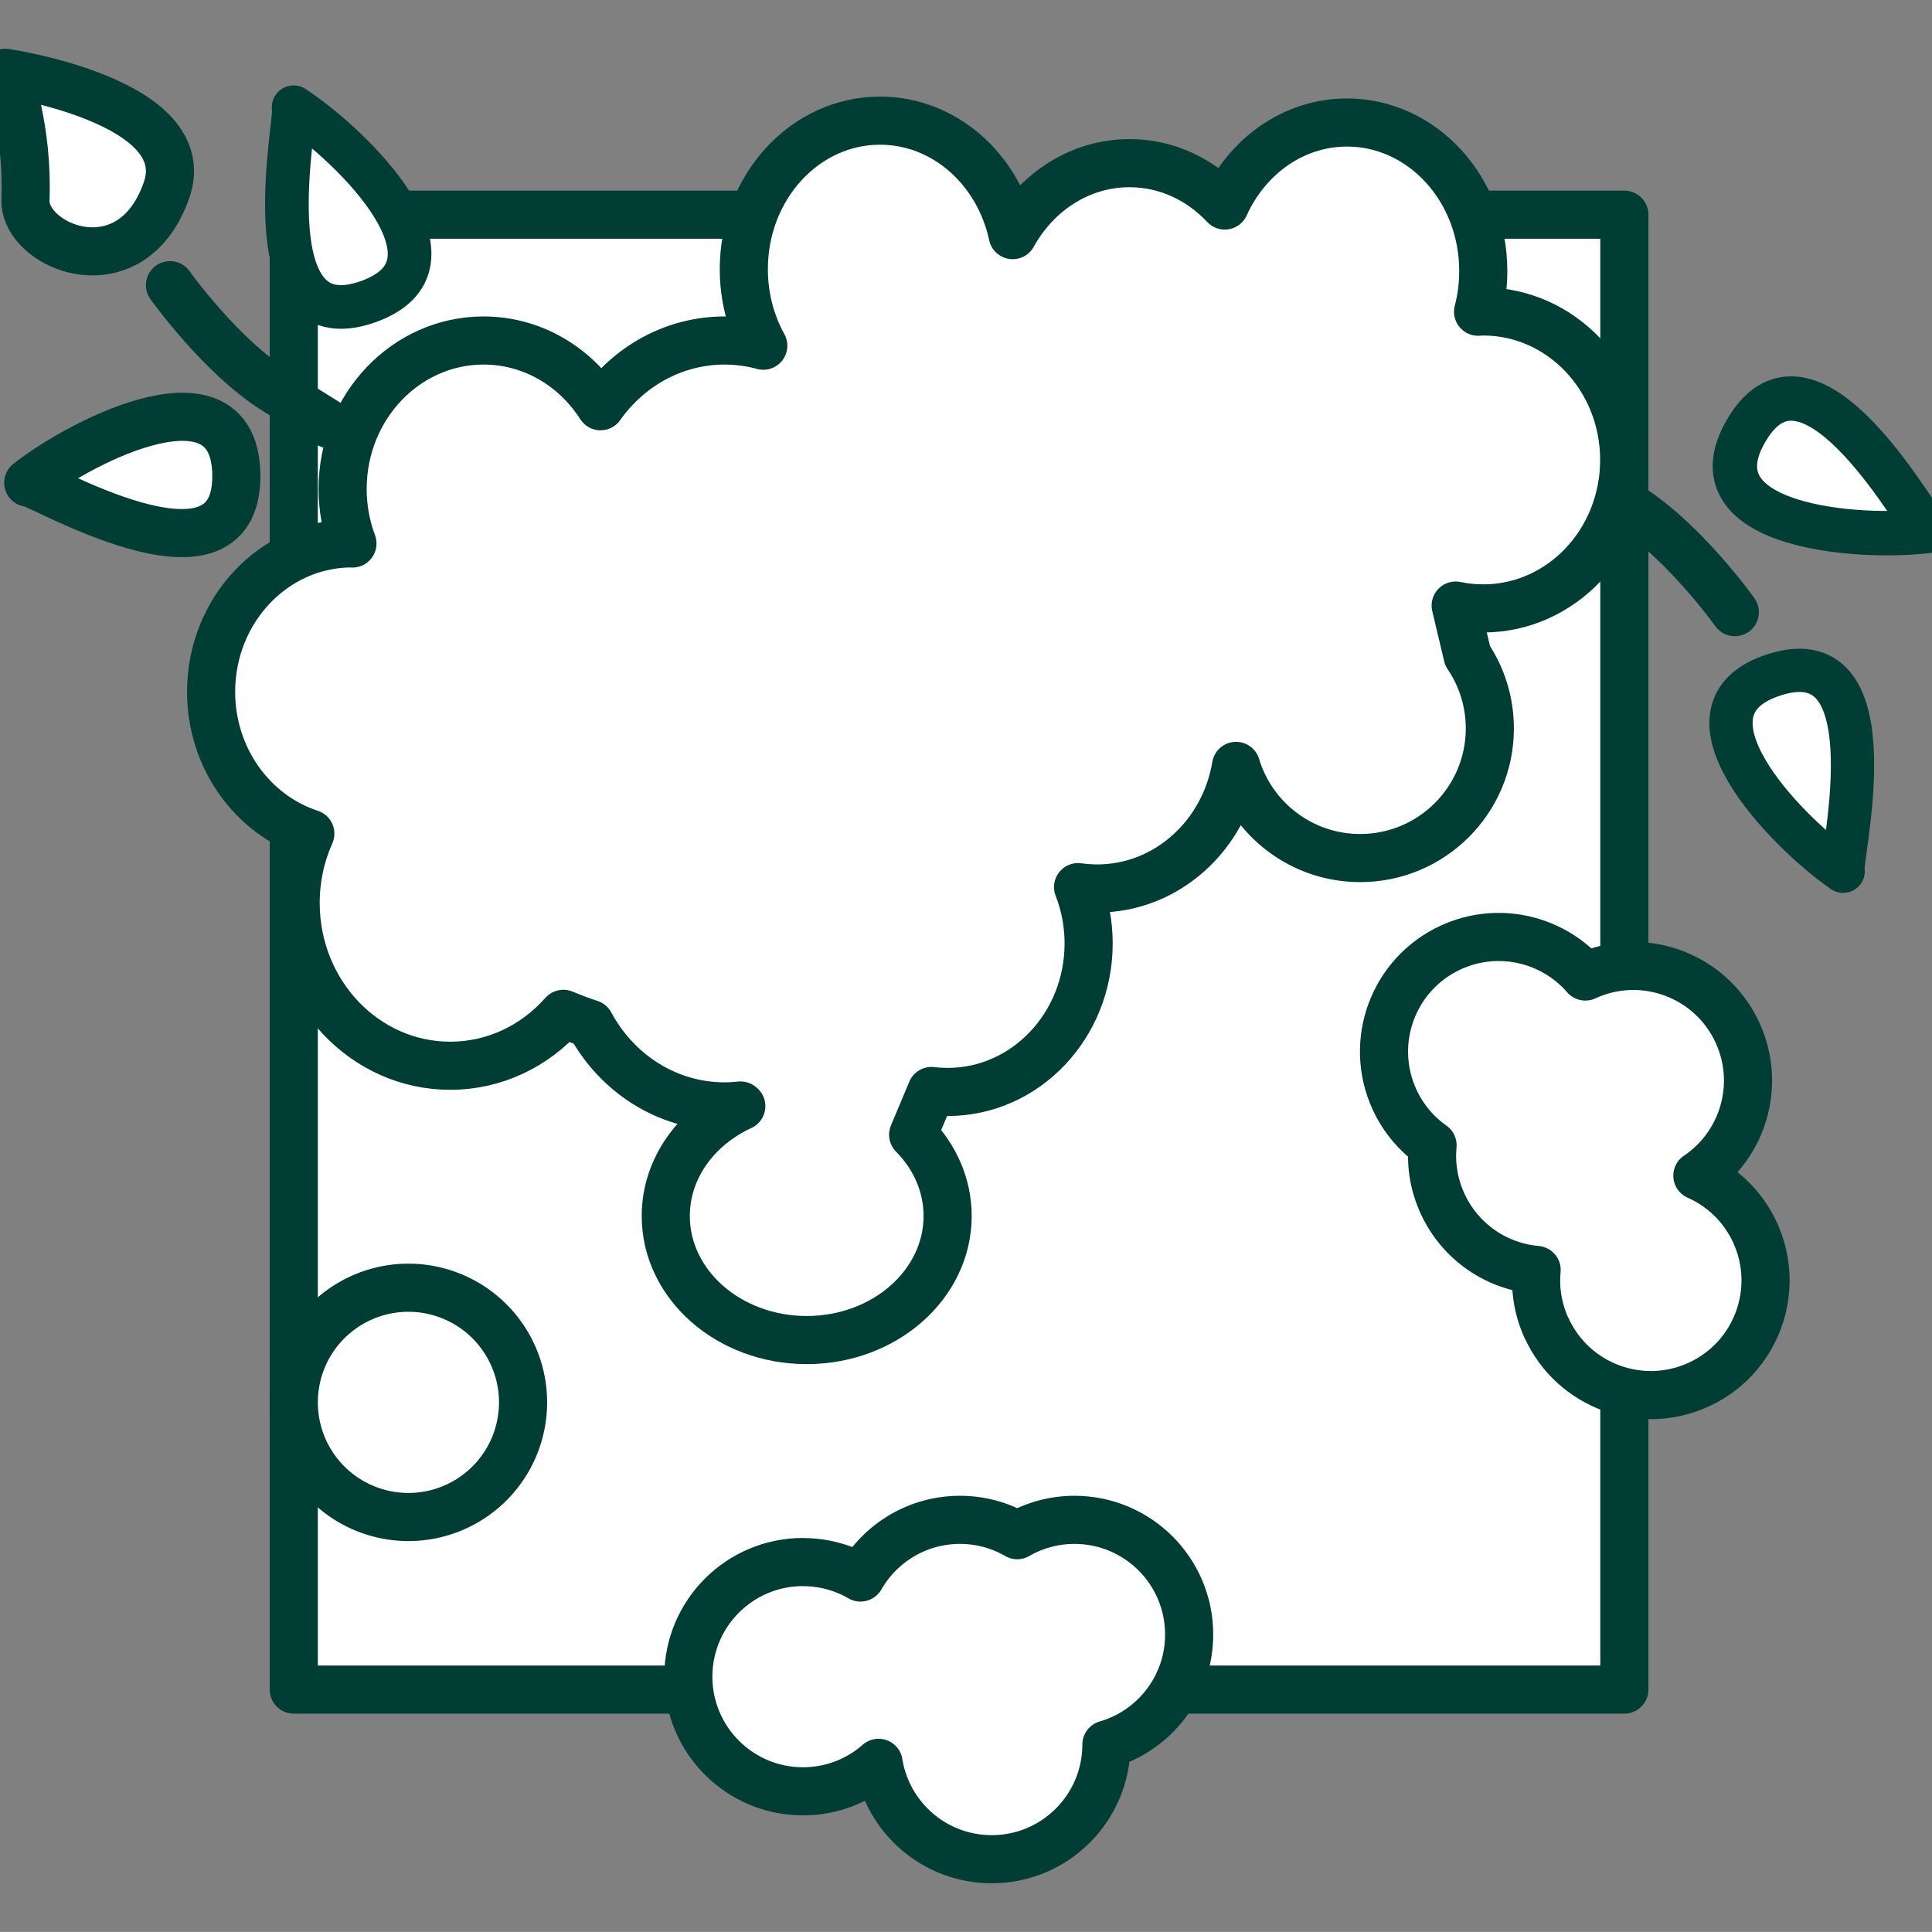 <svg xmlns:dc="http://purl.org/dc/elements/1.1/" xmlns:cc="http://creativecommons.org/ns#" xmlns:rdf="http://www.w3.org/1999/02/22-rdf-syntax-ns#" xmlns:svg="http://www.w3.org/2000/svg" xmlns="http://www.w3.org/2000/svg" xmlns:sodipodi="http://sodipodi.sourceforge.net/DTD/sodipodi-0.dtd" xmlns:inkscape="http://www.inkscape.org/namespaces/inkscape" width="23.813mm" height="23.812mm" viewBox="0 0 23.813 23.812" id="svg935" inkscape:version="0.92.4 (5da689c313, 2019-01-14)" sodipodi:docname="taula_muros.svg"><rect x="0" y="0" width="23.813" height="23.812" fill="#808080" stroke="none"/><defs id="defs929"></defs><g inkscape:label="Layer 1" inkscape:groupmode="layer" id="layer1" transform="translate(-69.51,-95.619)"><path d="M 73.131,98.265 V 116.444 H 89.531 V 98.265 Z" style="fill:#ffffff;fill-rule:evenodd;stroke:#003d34;stroke-width:0.593;stroke-linecap:round;stroke-linejoin:round;stroke-dasharray:none" id="path833" inkscape:connector-curvature="0"></path><path d="m 74.544,111.491 a 1.413,1.413 0 0 1 1.413,1.413 1.413,1.413 0 1 1 -1.413,-1.413 z" style="fill:#ffffff;fill-rule:evenodd;stroke:#003d34;stroke-width:0.593;stroke-linecap:round;stroke-linejoin:round;stroke-dasharray:none" id="path835" inkscape:connector-curvature="0"></path><path d="m 79.408,114.873 c 0.258,0 0.5,0.069 0.708,0.19 0.244,-0.425 0.702,-0.711 1.226,-0.711 0.257,0 0.499,0.069 0.706,0.189 0.208,-0.12 0.449,-0.189 0.706,-0.189 0.78,0 1.413,0.633 1.413,1.413 0,0.644 -0.431,1.187 -1.02,1.357 0,0.78 -0.633,1.413 -1.413,1.413 -0.704,0 -1.287,-0.514 -1.395,-1.188 -0.249,0.219 -0.575,0.351 -0.932,0.351 -0.78,0 -1.413,-0.633 -1.413,-1.413 0,-0.78 0.633,-1.413 1.413,-1.413 z" style="fill:#ffffff;fill-rule:evenodd;stroke:#003d34;stroke-width:0.593;stroke-linecap:round;stroke-linejoin:round;stroke-dasharray:none;stroke-miterlimit:4" id="path837" inkscape:connector-curvature="0"></path><path d="m 88.574,111.994 c -0.108,-0.234 -0.147,-0.483 -0.124,-0.722 -0.488,-0.043 -0.939,-0.339 -1.159,-0.816 -0.108,-0.234 -0.146,-0.482 -0.124,-0.721 -0.196,-0.138 -0.36,-0.328 -0.468,-0.562 -0.327,-0.709 -0.018,-1.548 0.691,-1.875 0.585,-0.27 1.258,-0.106 1.66,0.357 0.709,-0.327 1.548,-0.018 1.875,0.691 0.295,0.639 0.072,1.384 -0.494,1.764 0.303,0.134 0.56,0.375 0.71,0.699 0.327,0.709 0.018,1.548 -0.691,1.875 -0.709,0.327 -1.548,0.018 -1.875,-0.691 z" style="fill:#ffffff;fill-rule:evenodd;stroke:#003d34;stroke-width:0.593;stroke-linecap:round;stroke-linejoin:round;stroke-dasharray:none;stroke-miterlimit:4" id="path839" inkscape:connector-curvature="0"></path><path d="m 69.574,96.516 c 0,0 2.376,0.347 1.988,1.448 -0.06,0.171 -0.137,0.309 -0.225,0.417 -0.552,0.679 -1.532,0.201 -1.513,-0.3 0.033,-0.856 -0.208,-1.556 -0.25,-1.565 z" style="fill:#ffffff;fill-rule:evenodd;stroke:#003d34;stroke-width:0.593;stroke-linecap:round;stroke-linejoin:round;stroke-dasharray:none" id="path841" inkscape:connector-curvature="0"></path><path d="m 71.605,99.134 c 0,0 0.625,0.876 1.295,1.295 0.67,0.419 0.67,0.419 0.67,0.419" style="fill:#ffffff;fill-rule:evenodd;stroke:#003d34;stroke-width:0.593;stroke-linecap:round;stroke-linejoin:round;stroke-dasharray:none" id="path843" inkscape:connector-curvature="0"></path><path d="m 69.858,101.569 c 0.686,-0.536 2.558,-1.479 2.565,-0.086 0.007,1.563 -2.499,0.04 -2.565,0.086 z" style="fill:#ffffff;fill-rule:evenodd;stroke:#003d34;stroke-width:0.593;stroke-linecap:round;stroke-linejoin:round;stroke-dasharray:none;stroke-miterlimit:4" id="path845" inkscape:connector-curvature="0"></path><path d="m 73.129,96.941 c 0.728,0.477 2.223,1.947 0.905,2.401 -1.477,0.509 -0.842,-2.353 -0.905,-2.401 z" style="fill:#ffffff;fill-rule:evenodd;stroke:#003d34;stroke-width:0.538;stroke-linecap:round;stroke-linejoin:round;stroke-dasharray:none" id="path847" inkscape:connector-curvature="0"></path><path d="m 90.893,103.164 c 0,0 -0.625,-0.876 -1.295,-1.295 -0.67,-0.419 -0.67,-0.419 -0.67,-0.419" style="fill:#ffffff;fill-rule:evenodd;stroke:#003d34;stroke-width:0.593;stroke-linecap:round;stroke-linejoin:round;stroke-dasharray:none" id="path849" inkscape:connector-curvature="0"></path><path d="m 93.282,102.162 c -0.864,0.108 -2.954,-0.045 -2.244,-1.244 0.796,-1.345 2.165,1.249 2.244,1.244 z" style="fill:#ffffff;fill-rule:evenodd;stroke:#003d34;stroke-width:0.547;stroke-linecap:round;stroke-linejoin:round;stroke-dasharray:none" id="path851" inkscape:connector-curvature="0"></path><path d="m 92.228,106.358 c -0.716,-0.496 -2.172,-2.004 -0.843,-2.424 1.49,-0.471 0.781,2.374 0.843,2.424 z" style="fill:#ffffff;fill-rule:evenodd;stroke:#003d34;stroke-width:0.533;stroke-linecap:round;stroke-linejoin:round;stroke-dasharray:none" id="path853" inkscape:connector-curvature="0"></path><path d="m 73.849,102.318 0.005,7e-5 c -0.078,-0.208 -0.121,-0.435 -0.121,-0.672 0,-1.011 0.778,-1.83 1.737,-1.83 0.601,0 1.13,0.321 1.442,0.81 0.347,-0.491 0.903,-0.81 1.529,-0.81 0.165,0 0.325,0.022 0.477,0.064 -0.153,-0.276 -0.24,-0.598 -0.24,-0.944 0,-1.011 0.752,-1.83 1.679,-1.83 0.795,0 1.461,0.602 1.635,1.411 0.294,-0.532 0.829,-0.887 1.44,-0.887 0.457,0 0.871,0.199 1.174,0.522 0.274,-0.606 0.846,-1.023 1.507,-1.023 0.927,0 1.679,0.819 1.679,1.83 0,0.174 -0.022,0.343 -0.064,0.502 0.021,0 0.043,-0.003 0.064,-0.003 0.959,0 1.737,0.819 1.737,1.83 0,1.011 -0.778,1.83 -1.737,1.83 -0.116,0 -0.23,-0.012 -0.34,-0.035 l 0.147,0.619 c 0.173,0.255 0.274,0.564 0.274,0.895 0,0.883 -0.716,1.598 -1.598,1.598 -0.722,0 -1.332,-0.479 -1.53,-1.136 -0.143,0.859 -0.855,1.511 -1.711,1.511 -0.08,0 -0.159,-0.006 -0.236,-0.017 0.084,0.214 0.13,0.449 0.13,0.695 0,1.011 -0.778,1.83 -1.737,1.83 -0.068,0 -0.134,-0.004 -0.2,-0.012 l -0.226,0.539 c 0.265,0.268 0.425,0.619 0.425,1.002 0,0.844 -0.778,1.529 -1.737,1.529 -0.959,0 -1.737,-0.684 -1.737,-1.529 0,-0.588 0.378,-1.099 0.931,-1.354 l -0.01,-0.008 c -0.064,0.007 -0.13,0.011 -0.196,0.011 -0.711,0 -1.331,-0.41 -1.658,-1.018 -0.097,-0.031 -0.209,-0.073 -0.329,-0.123 -0.348,0.394 -0.844,0.64 -1.395,0.64 -1.052,0 -1.905,-0.899 -1.905,-2.007 0,-0.306 0.065,-0.595 0.181,-0.854 -0.708,-0.231 -1.223,-0.926 -1.223,-1.748 0,-1.011 0.778,-1.83 1.737,-1.83 z" style="fill:#ffffff;fill-rule:evenodd;stroke:#003d34;stroke-width:0.593;stroke-linecap:round;stroke-linejoin:round;stroke-dasharray:none" id="path855" inkscape:connector-curvature="0"></path><path inkscape:connector-curvature="0" id="path858" style="fill:none;stroke-width:0.247" d="m 69.522,95.619 v 23.813 h 23.812 V 95.619 Z"></path></g></svg>